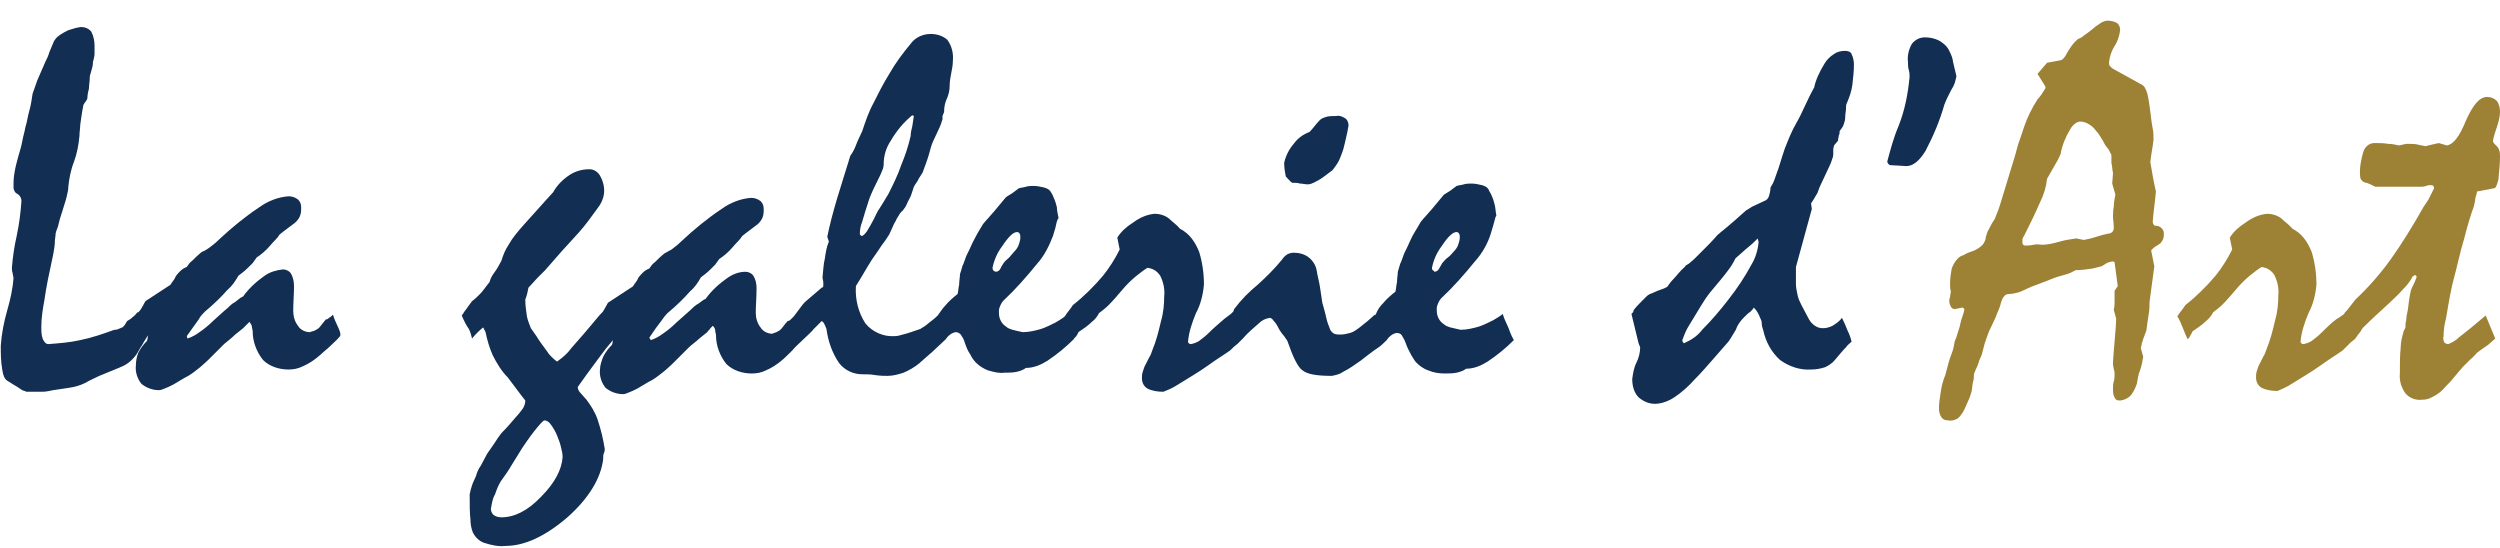 <?xml version="1.0" encoding="UTF-8"?> <svg xmlns="http://www.w3.org/2000/svg" viewBox="0 0 314.6 69"><path d="m245.5 36.6c-.1-.2-.1-.4-.1-.6s0-.3 0-.4c0-.6.1-1.2.2-1.8.2-.5.4-.9.8-1.3.2-.2.4-.3.7-.4.3-.2.8-.4 1.4-.6.4-.2.7-.4 1-.7.2-.3.4-.6.4-1 .1-.3.2-.7.4-1 .2-.4.4-.8.7-1.2.3-.7.6-1.5.8-2.2.4-1.3 1-3.3 1.8-5.9.2-.8.4-1.5.6-2l.5-1.5c.4-1.2 1-2.4 1.7-3.5.4-.4.7-.9 1-1.4v-.2l-1-1.6 1.2-1.4 1.6-.3c.3 0 .6-.3.9-.9.4-.7.8-1.3 1.4-1.8.3-.1.5-.2.7-.4.3-.2.7-.5 1.2-.9.3-.3.7-.5 1.1-.8.2-.1.5-.2.7-.2.4 0 .9.1 1.2.3s.4.6.4.9c-.1.7-.3 1.4-.7 2s-.6 1.3-.7 2c0 .2 0 .4.1.5s.2.2.3.3l3.8 2.1c.2.1.4.4.6 1 .2.8.3 1.6.4 2.4.1.9.2 1.6.3 2.1.1.4.1.9.1 1.4-.1.9-.3 1.8-.4 2.8.2 1.2.4 2.4.7 3.7-.1 1.2-.3 2.5-.4 3.8 0 .1 0 .2.1.3 0 .1.1.2.2.2.3 0 .6.1.8.3s.3.4.3.7 0 .6-.2.9c-.1.2-.3.4-.5.5-.3.2-.5.3-.6.4s-.2.2-.3.3l.4 2-.6 4.5c0 .4 0 .9-.1 1.5s-.2 1.3-.3 2.1c-.2.6-.4 1-.5 1.4-.1.2-.1.5-.2.8.1.4.2.7.3 1.1-.1.6-.2 1.2-.4 1.7s-.3 1.1-.4 1.7c-.2.6-.5 1.2-.9 1.6-.4.3-.8.5-1.3.5-.3 0-.5-.1-.6-.4-.2-.3-.2-.7-.2-1.1 0-.3 0-.6.1-.9s.1-.6.1-.9c0-.2 0-.4-.1-.6 0-.2-.1-.4-.1-.7 0-.6.1-1.5.2-2.8s.2-2.3.2-2.9c-.1-.4-.2-.7-.3-1.1.1-.4.1-.8.1-1.2s0-.8 0-1.2l.4-.6-.4-3-.2-.1c-.2 0-.4.1-.5.1-.3.1-.6.3-.9.5-.4.1-.8.2-1.2.3-.7.1-1.4.2-2.1.2-.4.2-.7.4-1.1.5-.6.2-1.2.3-1.9.6s-1.6.6-2.6 1c-.5.2-1 .5-1.6.7-.4.1-.8.2-1.2.2-.2 0-.5.1-.6.3-.2.2-.3.5-.4.8-.1.5-.3.9-.5 1.4-.2.6-.6 1.3-1 2.2-.1.2-.2.6-.4 1.1s-.3 1.1-.5 1.8c-.1.3-.3.6-.4 1s-.4.9-.6 1.5c0 .3 0 .6-.1.9-.1.4-.1.8-.2 1.3-.1.3-.2.7-.4 1.1s-.4 1-.7 1.5c-.2.3-.4.6-.7.8-.4.2-.8.3-1.2.2-.3 0-.6-.1-.8-.4s-.3-.7-.3-1.1c0-.6.1-1.3.2-1.9.1-.8.3-1.6.6-2.3.3-1.1.5-2 .8-2.7.2-.5.3-1 .4-1.6.1-.2.2-.4.3-.8s.3-.8.4-1.4.4-1.1.5-1.8l-.2-.2-1 .2c-.2 0-.4-.1-.5-.3s-.2-.4-.2-.7c0-.2 0-.3.1-.5 0-.3.1-.5.1-.8zm11.5-5.8c.7 0 1.5-.2 2.2-.4s1.4-.3 2.1-.4c.3.1.6.1.9.2.5-.1 1-.2 1.6-.4s1-.3 1.5-.4c.2 0 .4-.1.5-.2s.2-.3.2-.5c0-.6-.1-1.1-.1-1.3 0-.5 0-.9.1-1.4 0-.5.1-1 .2-1.5l-.4-1.4.1-1.3c-.1-.5-.1-.9-.2-1.3 0-.3 0-.7 0-1l-.2-.4c-.1-.2-.2-.4-.4-.6s-.4-.7-.6-1-.4-.7-.7-1c-.3-.4-.6-.7-1-.9-.3-.2-.7-.3-1-.3-.4 0-.9.3-1.3 1-.6 1-1 2-1.2 3.1-.2.4-.3.7-.5 1-.3.5-.7 1.2-1.2 2.1-.1 1-.4 2-.9 3-.6 1.4-1.3 2.8-2 4.2-.1.1-.1.2-.2.4v.4c0 .1 0 .2.1.3s.2.1.3.1c.2 0 .6 0 1-.1s1 0 1.1 0z" fill="#9d8135"></path><g fill="#122e52"><path d="m42.6 41.3c-.2-.5-.5-1-.7-1.7-.1.1-.3.3-.5.4-.1.1-.2.2-.4.2l-.4.5-.4.5c-.2.2-.4.3-.6.4s-.4.1-.6.2c-.6 0-1.2-.3-1.5-.8-.4-.5-.6-1.2-.6-1.9 0-1 .1-2 .1-3.1 0-.5-.1-1.1-.4-1.6-.2-.3-.6-.5-1-.5-.8.1-1.6.3-2.3.8-1 .7-2 1.6-2.7 2.6-.2.1-.4.2-.5.3l-.5.4c-.4.2-.7.5-1 .8-.5.4-1 .9-1.8 1.6-.5.5-1.1 1-1.7 1.4-.4.3-.9.6-1.5.8l-.1-.3 1.5-2.1c.2-.4.5-.7.8-1 1.2-1 2.1-1.9 2.8-2.7.6-.5 1-1.1 1.4-1.8.4-.3.8-.6 1.2-1l.6-.6.5-.7c.6-.4 1.2-.9 1.7-1.5.4-.5.9-.9 1.2-1.4.6-.5 1.2-.9 1.7-1.3.3-.2.6-.5.8-.9s.2-.8.2-1.2-.1-.7-.4-1c-.4-.3-.8-.4-1.2-.4-1.3.1-2.6.6-3.7 1.4-1.8 1.2-3.5 2.6-5.1 4.1-.4.4-.8.7-1.2 1-.3.2-.6.4-.9.5-.5.4-.9.8-1.2 1.1-.3.2-.5.5-.7.8-.3.1-.6.3-.8.5s-.4.4-.6.7c-.1.3-.3.5-.5.8-.1.2-.2.3-.4.4l-2.9 1.9c-.2.4-.4.7-.5.9s-.2.3-.4.5c-.1 0-.1 0-.1 0-.2.2-.3.4-.6.6-.2.2-.5.4-.7.5-.2.3-.3.6-.6.8-.2.1-.3.1-.5.2s-.3.1-.5.1c-1.4.5-2.8 1-4.3 1.3-1.3.3-2.7.4-4 .5-.3 0-.5-.2-.7-.6-.2-.5-.2-1.1-.2-1.6 0-1.1.2-2.3.4-3.4.2-1.5.6-3.4 1.1-5.7.1-.6.2-1.1.2-1.5s.1-.8.1-1.1c0-.1.1-.4.3-.9.1-.5.3-1.2.6-2.1.2-.7.4-1.2.5-1.7.1-.4.2-.8.2-1.2.1-1 .3-2.1.7-3.1.4-1.1.6-2.2.7-3.3 0-.5.1-1 .1-1.4.1-.7.2-1.5.4-2.5.2-.4.5-.6.5-.9s.1-.8.2-1.2c0-.4.1-.9.1-1.4 0-.2.1-.4.2-.8.1-.3.2-.7.2-1.1.1-.4.2-.7.2-1.1 0-.3 0-.6 0-.9 0-.6-.1-1.2-.4-1.8-.3-.4-.8-.6-1.3-.6-.2 0-.4.1-.6.1-.3.1-.7.2-1 .3-.4.2-.8.4-1.2.7-.3.2-.6.6-.7.9l-.5 1.2c-.1.4-.3.8-.5 1.2-.4.9-.7 1.6-1 2.3-.2.6-.4 1.1-.6 1.7-.1.7-.2 1.4-.4 2.1s-.3 1.5-.5 2.1c-.1.6-.3 1.2-.4 1.8s-.3 1.2-.5 1.9-.4 1.5-.5 2.2c-.1.6-.1 1.1-.1 1.7 0 .3.2.7.5.8.3.2.5.5.5.9-.1 1.5-.3 3-.6 4.4-.3 1.3-.5 2.7-.6 4 0 .2 0 .4.1.7 0 .2.1.4.1.6-.1 1.4-.4 2.7-.8 4.1s-.7 2.9-.8 4.4c0 1 0 2 .2 3.1.1.7.3 1.1.6 1.3l.8.5.5.3.6.4c.2.1.4.1.5.2h.8 1.2c.5 0 .9-.1 1.4-.2l2-.3c.7-.1 1.4-.3 2-.6.5-.3 1.2-.6 1.8-.9l2.2-.9c.5-.2 1-.4 1.4-.7s.7-.6 1-1 .5-.9.8-1.3c.2-.4.5-.8.7-1.2 0 .2 0 .4-.1.7-.4.4-.8.9-1.1 1.5-.2.5-.3 1.1-.3 1.6-.1.8.2 1.7.7 2.3.6.5 1.4.8 2.2.8.2 0 .5-.1.7-.2.3-.1.7-.3 1.1-.5.7-.4 1.3-.8 1.9-1.1.5-.3 1-.7 1.5-1.1.2-.2.6-.5 1.1-1s1.1-1.1 1.9-1.9c.6-.5 1-.8 1.4-1.2l1-.8.5-.5.3-.3c.1.2.3.4.3.6s.1.4.1.6c0 1.3.5 2.6 1.3 3.6.8.8 2 1.2 3.2 1.2.6 0 1.2-.1 1.8-.4.7-.3 1.3-.7 1.8-1.1s1-.9 1.5-1.3c.5-.5 1-.9 1.4-1.4.1-.2 0-.6-.2-1z"></path><path d="m205.3 39.5.2-.2.1-.3c.3-.4.6-.7 1-1.1.3-.3.5-.5.6-.6.2-.2.4-.3.7-.4.4-.2.9-.4 1.5-.6l.4-.2c.2-.3.5-.7.8-1 .4-.4.8-1 1.4-1.5.1-.2.3-.3.5-.4.2-.2.5-.4.7-.6l1.5-1.5s1-1 1.4-1.5c.2-.2.6-.5 1.2-1s1.4-1.2 2.4-2.1c.3-.2.5-.3.8-.5.4-.2.9-.4 1.5-.7.3-.1.5-.3.6-.6s.2-.7.2-1.1c.2-.3.4-.7.5-1 .2-.5.3-.9.5-1.4.2-.7.4-1.2.5-1.6.1-.3.2-.6.3-.9.4-1 .8-2.1 1.5-3.3s1.3-2.8 2.2-4.4c.2-1 .7-2 1.3-3 .3-.5.7-.9 1.2-1.2.4-.3.9-.4 1.4-.4.3 0 .7.1.8.4.2.4.3.9.3 1.3 0 .9-.1 1.7-.2 2.6-.1.8-.4 1.6-.7 2.3-.1.2-.1.4-.1.7s-.1.6-.1 1.1c0 .3-.1.6-.2.9s-.3.5-.5.8c0 .2 0 .4-.1.5 0 .2-.1.4-.1.7l-.5.6c0 .1-.1.3-.1.5v.6c0 .3-.1.5-.2.8-.1.4-.4.9-.7 1.6l-.8 1.7c-.1.3-.2.5-.3.8-.1.2-.2.3-.3.5s-.3.5-.5.8l.1.7-2 7.3v2.1c0 .5.1.9.2 1.4s.3.9.5 1.3c.3.6.6 1.1.9 1.7.2.4.5.7.8.9s.6.3 1 .3.8-.1 1.2-.3c.5-.3.9-.6 1.2-1 .3.6.5 1.1.7 1.6.2.4.4.9.5 1.4-.2.2-.5.4-.7.7-.4.4-.8.9-1.4 1.6-.3.4-.8.7-1.2.9-.6.2-1.2.3-1.8.3-1.4.1-2.8-.4-3.9-1.2-1.1-1-1.8-2.3-2.1-3.7-.1-.3-.2-.6-.2-.9s-.1-.5-.2-.7c-.2-.5-.4-.9-.8-1.3-.1.2-.3.4-.4.5-.3.2-.6.5-.8.7-.4.4-.7.8-.9 1.2-.1.3-.2.5-.4.8s-.4.7-.7 1.1l-2.1 2.4c-.7.8-1.4 1.6-2.1 2.3-.8.9-1.7 1.7-2.6 2.3-.6.4-1.3.7-2.1.8-.9.1-1.7-.2-2.4-.8-.6-.6-.8-1.5-.8-2.3.1-.7.2-1.4.5-2s.5-1.3.5-2l-.2-.5zm16-9c0-.2-.1-.3-.1-.5-.3.3-.7.7-1.2 1.1s-1 .9-1.6 1.4c-.3.6-.6 1.1-1 1.6-.5.7-1.3 1.6-2.2 2.7-.4.5-.8 1.1-1.1 1.6l-1.7 2.8c-.3.5-.5 1.1-.7 1.6 0 .2.1.3.2.4.9-.4 1.7-.9 2.3-1.7 1.2-1.2 2.3-2.5 3.3-3.8 1.1-1.4 2.1-2.9 2.9-4.4.5-.8.8-1.8.9-2.8z"></path><path d="m238.2 20.8c-.2 0-.4 0-.5-.1s-.2-.2-.2-.4c.4-1.5.8-3 1.4-4.4.8-2 1.2-4.1 1.4-6.2 0-.3 0-.6-.1-.9s-.1-.7-.1-1c-.1-.8.1-1.6.5-2.3.4-.5 1-.8 1.6-.8s1.2.1 1.8.4c.5.3.9.6 1.2 1.1.2.4.4.8.5 1.2.1.6.3 1.3.5 2.2-.1.3-.1.5-.2.8s-.3.7-.5 1l-.5 1c-.1.2-.2.5-.3.7-.6 2.1-1.4 4-2.4 5.9-.8 1.3-1.6 1.9-2.4 1.9z"></path><path d="m132.9 27.1s0 .1 0 0z"></path><path d="m162.6 23c.3 0 .7 0 1 .1.3 0 .6.1 1 .1.2 0 .5-.1.7-.2.4-.2.8-.4 1.2-.7s.8-.6 1.2-.9c.3-.4.6-.8.8-1.2.1-.2.2-.5.4-1s.3-1.1.5-1.9c.1-.4.2-.9.3-1.5 0-.3-.1-.7-.4-.9s-.7-.4-1.2-.3c-.4 0-.8 0-1.2.1-.3.1-.6.2-.8.4-.5.5-.9 1.1-1.3 1.5-.8.3-1.5.8-2 1.5-.6.7-1 1.5-1.2 2.4 0 .6.1 1.2.2 1.7.3.3.5.6.8.8z"></path><path d="m188.2 27.1s0 .1 0 0z"></path><path d="m189.8 41.2c-.2-.5-.5-1-.7-1.7-.2.2-.4.3-.7.5l-.5.3c-.6.3-1.2.6-1.8.8-.7.2-1.5.4-2.3.4-.4-.1-.9-.2-1.3-.3-.3-.1-.6-.2-.8-.4-.3-.2-.5-.4-.7-.8s-.2-.8-.2-1.2c0-.2.1-.5.2-.7s.2-.4.4-.6c1.5-1.4 2.9-3 4.2-4.6.9-1 1.6-2.2 2-3.5l.3-1 .3-1.1c.1-.1.1-.2.1-.2-.1-.5-.1-.9-.2-1.3s-.2-.8-.4-1.2c-.1-.3-.3-.5-.4-.8-.2-.3-.5-.4-.8-.5-.4-.1-.9-.2-1.3-.2-.3 0-.7 0-1 .1s-.6.1-.9.2c-.3.2-.5.4-.8.6s-.5.3-.8.5c-.5.6-1 1.2-1.5 1.8s-1 1.1-1.4 1.6c-.5.9-1 1.6-1.3 2.3s-.6 1.3-.8 1.7c-.2.5-.3.9-.5 1.3-.1.3-.2.7-.3 1 0 .4-.1.8-.1 1.3-.1.4-.1.8-.2 1.2-.5.4-1.1.9-1.5 1.4-.4.4-.7.8-.9 1.3s-.1.1-.2.2l-.9.8-1 .8c-.4.3-.8.6-1.2.7s-.8.2-1.2.2c-.3 0-.5 0-.8-.1-.2-.1-.4-.3-.5-.5-.2-.5-.4-1-.5-1.5-.2-.9-.4-1.5-.5-1.9-.1-.7-.2-1.3-.3-2s-.3-1.3-.4-2-.5-1.3-1-1.7-1.2-.6-1.9-.6c-.3 0-.6.1-.8.2-.3.2-.5.4-.7.7-.9 1.1-1.9 2.1-3 3.1-1.1.9-2.1 1.9-3 3.1l-.1.3c-.1.1-.2.2-.3.3-.3.2-.5.4-.8.6-.7.6-1.4 1.2-2 1.8-.4.4-.8.7-1.2 1-.3.2-.6.3-1 .4-.1 0-.2 0-.3-.1s-.1-.2-.1-.2c.1-1.2.5-2.4 1-3.6.6-1.1.9-2.4 1-3.6 0-1.4-.2-2.8-.6-4.1-.4-1-1-2-1.9-2.6-.1-.1-.3-.2-.5-.3-.4-.5-1-.9-1.4-1.3-.5-.4-1.2-.6-1.8-.6-1 .1-1.9.5-2.7 1.1-.8.5-1.5 1.1-2 1.9l.3 1.5c-.6 1.2-1.3 2.3-2.1 3.3-1.1 1.3-2.4 2.6-3.8 3.7-.3.5-.7.9-1 1.4-.2.2-.4.3-.7.5l-.5.3c-.6.3-1.2.6-1.8.8-.7.2-1.5.4-2.3.4-.5-.1-.9-.2-1.3-.3-.3-.1-.6-.2-.8-.4-.3-.2-.5-.4-.7-.8s-.2-.8-.2-1.2c0-.2.1-.5.2-.7s.2-.4.4-.6c1.5-1.4 2.9-3 4.2-4.6.9-1 1.5-2.2 2-3.5l.3-1c.1-.5.2-.9.3-1.1.1-.1.1-.2.1-.2-.1-.5-.2-.9-.2-1.3-.1-.4-.2-.8-.4-1.2-.1-.3-.2-.5-.4-.8s-.5-.4-.8-.5c-.4-.1-.9-.2-1.3-.2-.3 0-.7 0-1 .1s-.6.1-.9.2c-.3.2-.5.4-.8.6s-.5.3-.8.5c-.5.6-1 1.2-1.5 1.8s-1 1.1-1.4 1.6c-.5.8-.9 1.5-1.3 2.3-.3.7-.6 1.3-.8 1.7-.2.5-.3.9-.5 1.3-.1.4-.2.7-.3 1 0 .4-.1.8-.1 1.3-.1.4-.1.8-.2 1.2-.5.4-1.1.9-1.5 1.4-.4.4-.7.9-1 1.3-.4.4-.8.7-1.2 1-.3.3-.7.5-1 .7-.9.3-1.7.6-2.2.7-.3.1-.7.2-1 .2-1.4.1-2.8-.5-3.7-1.6-.9-1.4-1.3-3-1.2-4.7.7-1.1 1.3-2.2 2-3.3.5-.7.9-1.3 1.3-1.9.4-.5.7-1 .9-1.3l.5-1.1c.1-.3.3-.5.4-.8.3-.5.5-.9.8-1.1.2-.3.4-.5.5-.8.2-.5.5-.9.6-1.3.1-.3.2-.6.3-.9.2-.4.5-.7.6-1l.5-.8c.3-.8.6-1.6.8-2.3s.3-1.2.6-1.8.5-1.1.7-1.5.3-.8.4-1.1v-.4c.1-.2.1-.3.2-.5 0-.6.1-1.2.4-1.8.2-.5.3-1 .3-1.5s.1-1.1.2-1.6.2-1 .2-1.5c.1-.9-.1-1.9-.7-2.7-.7-.6-1.6-.8-2.5-.7-.8.1-1.6.5-2.1 1.2-1 1.2-1.9 2.4-2.7 3.8-.8 1.3-1.4 2.5-2 3.7-.6 1.1-1 2.3-1.4 3.5-.3.7-.6 1.2-.8 1.8-.2.5-.4.9-.7 1.3-.6 2-1.2 3.8-1.7 5.5s-.9 3.2-1.2 4.7l.2.6c-.3.7-.4 1.4-.5 2.1-.2.8-.2 1.6-.3 2.4 0 .2.1.4.1.7v.4c0 .1-.1.2-.2.2l-2.1 1.8c-.3.3-.5.6-.8 1-.2.3-.4.5-.6.8-.1.1-.3.3-.4.4s-.2.2-.4.2c-.1.2-.3.3-.4.5l-.4.5c-.2.2-.4.3-.6.4s-.4.1-.5.2c-.6 0-1.2-.3-1.5-.8-.4-.5-.6-1.2-.6-1.8 0-1 .1-2 .1-3.1 0-.6-.1-1.1-.4-1.6-.2-.3-.6-.5-1-.5-.8 0-1.6.3-2.3.8-1 .7-2 1.6-2.7 2.6-.2.1-.4.2-.5.3l-.4.3c-.4.2-.7.5-1 .8l-1.8 1.6c-.5.5-1.1 1-1.7 1.4-.4.3-.9.6-1.5.8l-.2-.3c.6-.9 1.1-1.6 1.5-2.1.2-.3.5-.7.8-1 1.2-1 2.1-1.9 2.8-2.7.6-.5 1-1.1 1.4-1.8.4-.3.8-.6 1.2-1l.6-.6.5-.7c.6-.4 1.2-.9 1.7-1.5.4-.5.9-.9 1.2-1.4.6-.5 1.2-.9 1.7-1.3.3-.2.6-.5.8-.9s.2-.8.2-1.2-.1-.7-.4-1c-.4-.3-.8-.4-1.2-.4-1.3.1-2.6.6-3.7 1.4-1.8 1.2-3.5 2.6-5.1 4.1-.4.4-.8.7-1.2 1-.4.2-.7.4-.9.5-.5.4-.9.8-1.2 1.1-.3.2-.5.5-.7.8-.3.1-.6.3-.8.5s-.4.4-.6.7c-.1.3-.3.5-.5.8-.1.2-.2.3-.4.4l-2.9 1.9c-.2.4-.4.7-.5.9s-.2.3-.4.5l-.1.1c-1.5 1.8-2.7 3.2-3.6 4.2-.5.7-1.1 1.2-1.8 1.7-.3-.2-.5-.4-.7-.6s-.4-.4-.5-.6c-.6-.8-1.1-1.5-1.4-2l-.7-1c-.2-.5-.4-1-.5-1.5-.1-.7-.2-1.4-.2-2.1.2-.5.3-1 .4-1.5l1.1-1.2c.4-.4.7-.7 1-1 .7-.8 1.4-1.6 2.1-2.4s1.4-1.5 2.1-2.3c.9-1 1.6-2 2.4-3.1.4-.5.7-1.1.8-1.8.1-.8-.1-1.6-.5-2.3-.3-.5-.8-.8-1.3-.8-.9 0-1.7.2-2.5.7-.9.6-1.6 1.3-2.1 2.2-1.3 1.4-2.5 2.8-3.7 4.1-.7.8-1.4 1.6-1.9 2.5-.4.6-.7 1.3-.9 2-.3.6-.6 1.1-.9 1.5s-.5.8-.6 1.2c-.5.6-.8 1.1-1.2 1.5-.3.3-.6.6-1 .9-.3.4-.6.8-.8 1.1-.2.2-.3.5-.5.7.3.7.6 1.3.9 1.7.2.4.3.8.4 1.2.4-.5.9-1 1.4-1.4.1.2.2.4.3.6.2 1 .5 2 .9 2.9.5 1 1.1 2 1.9 2.8.7.9 1.4 1.9 2.2 2.9 0 .3-.1.7-.3 1-.3.4-.6.8-.9 1.1-.5.6-1.1 1.3-1.8 2-.3.4-.6.8-.9 1.3-.3.4-.6.9-.9 1.3l-.8 1.5c-.3.4-.5.9-.6 1.3-.3.6-.5 1.1-.6 1.5-.1.2-.1.5-.2.8 0 1.3 0 2.4.1 3.2 0 .5.1 1.1.3 1.6.3.6.8 1.1 1.4 1.3.9.3 1.8.5 2.7.4 2.4 0 5-1.2 7.8-3.6 2.7-2.4 4.2-4.9 4.5-7.3 0-.3 0-.6.1-.8s.1-.4.1-.5c-.2-1.3-.5-2.5-.9-3.7-.3-.9-.8-1.7-1.4-2.5-.3-.3-.5-.6-.8-.9-.2-.2-.3-.5-.3-.7.7-1 1.5-2.1 2.1-2.9s1.1-1.5 1.5-2 .7-.8.8-1c0 .2 0 .4-.1.6-.4.4-.8.9-1.1 1.5-.2.5-.4 1.1-.4 1.6-.1.8.2 1.7.7 2.3.6.5 1.4.8 2.2.8.2 0 .5-.1.7-.2.3-.1.7-.3 1.1-.5.7-.4 1.3-.8 1.9-1.1.5-.3 1-.7 1.5-1.1.2-.2.6-.5 1.1-1s1.1-1.1 1.9-1.9c.5-.5 1-.8 1.4-1.2l1-.8c.1-.2.3-.3.4-.5l.3-.3c.2.2.3.4.3.6s.1.4.1.6c0 1.3.5 2.6 1.3 3.6.8.8 2 1.2 3.2 1.2.6 0 1.2-.1 1.8-.4.7-.3 1.3-.7 1.8-1.1s1-.9 1.5-1.4c.4-.5.9-.9 1.4-1.4s1-.9 1.3-1.3l1-1c.2.1.3.3.4.5s.1.3.2.5c.2 1.5.7 3 1.6 4.3.7.9 1.8 1.4 2.9 1.4.5 0 1.1 0 1.6.1.7.1 1.2.1 1.6.1.7 0 1.4-.2 2-.4.7-.3 1.4-.7 2-1.2s1.1-1 1.7-1.5l1.6-1.5c.2-.3.4-.5.7-.7.2-.1.4-.2.6-.2s.4.1.6.3c.2.3.4.6.5 1 .2.6.4 1.1.7 1.5.4.9 1.2 1.6 2.2 2 .7.2 1.4.4 2.1.3.5 0 1 0 1.5-.1.4-.1.8-.2 1.2-.5 1 0 1.9-.4 2.7-.9 1.2-.8 2.3-1.7 3.3-2.7.1-.2.3-.3.4-.5s.2-.3.2-.4c.6-.4 1.2-.8 1.7-1.3.4-.3.7-.7.9-1.1.4-.3.8-.6 1.2-1 .6-.6 1.1-1.2 1.7-1.9.5-.6 1.1-1.2 1.7-1.7.5-.4 1-.8 1.5-1.1.7.1 1.2.4 1.6 1 .4.8.6 1.7.5 2.6 0 1-.1 2.1-.4 3.1-.3 1.3-.6 2.5-1.1 3.7-.1.3-.2.6-.4.9l-.4.8c-.2.3-.3.7-.4 1s-.1.5-.1.8c0 .5.2 1 .7 1.3.6.3 1.3.4 2 .4.5-.2 1-.4 1.5-.7 1.6-1 3-1.8 4.1-2.6s2.1-1.4 2.8-1.9c.3-.3.6-.6.9-.8l.6-.6.1-.1c.6-.7 1.3-1.3 2-1.9.4-.4.8-.6 1.4-.7.1 0 .3.1.5.4.3.3.5.7.7 1.1.2.3.4.6.6.8.1.2.3.4.4.6.7 2 1.3 3.3 1.9 3.7.6.5 1.8.7 3.7.7.5-.1 1-.2 1.4-.5.8-.4 1.5-.9 2.2-1.4.8-.6 1.4-1.1 2-1.5.5-.3.9-.7 1.3-1.1.2-.3.4-.5.7-.7.2-.1.4-.2.6-.2s.5.1.6.3c.2.3.4.7.5 1 .2.6.5 1.1.7 1.5.2.3.4.7.6.9.4.4.9.8 1.5 1 .7.3 1.4.4 2.1.4.5 0 1 0 1.5-.1.4-.1.8-.2 1.2-.5 1 0 1.9-.4 2.7-.9 1.2-.8 2.3-1.7 3.3-2.7-.4-.7-.5-1.1-.7-1.6zm-81.3-13.3c.2-.7.5-1.7.9-2.9.3-.8.7-1.6 1-2.2s.5-1 .6-1.3c.1-.2.2-.5.2-.8 0-1.1.3-2.1.9-3 .7-1.2 1.6-2.3 2.7-3.2l.2.1-.2 1.3c-.1.4-.2.8-.2 1.2-.3 1.3-.7 2.5-1.2 3.7-.4 1.2-1 2.4-1.6 3.6-.4.7-.8 1.3-1.1 1.8-.3.4-.5.9-.7 1.3-.3.6-.6 1.1-.9 1.6-.3.4-.5.6-.7.6l-.2-.2c0-.6.1-1.1.3-1.6zm-40.4 34.6c-1.7 1.8-3.4 2.6-5 2.6-.4 0-.7-.1-1-.3-.2-.2-.4-.6-.3-.9.1-.6.2-1.2.5-1.7.2-.6.4-1.1.7-1.6.5-.7 1-1.4 1.4-2.1l1.3-2.1c.8-1.2 1.4-2 1.9-2.6s.8-.9.9-.9c.3 0 .6.2.8.5.3.4.6.9.8 1.4s.4 1 .5 1.5c.1.4.2.8.2 1.2-.1 1.6-1 3.3-2.7 5zm56.9-28.5c-.1-.1-.1-.2-.1-.3.2-1 .6-1.9 1.2-2.7.8-1.2 1.4-1.8 1.9-1.8.1 0 .3.1.3.2.1.1.1.3.1.5 0 .3-.1.6-.2.9s-.3.6-.6.9c-.2.2-.4.5-.6.7s-.6.5-.7.7-.3.4-.4.7c-.1.2-.3.4-.6.4-.2-.1-.3-.1-.3-.2zm55.3 0c-.1-.1-.1-.2-.1-.3.2-1 .6-1.9 1.2-2.7.8-1.2 1.4-1.8 1.9-1.8.1 0 .3.1.3.2.1.1.1.3.1.5 0 .3-.1.6-.2.9s-.3.6-.6.9c-.2.2-.4.5-.7.7s-.5.5-.7.7l-.4.7c-.1.2-.3.4-.6.4 0-.1-.1-.1-.2-.2z"></path></g><path d="m314.2 18.4c-.1-.1-.2-.2-.3-.3s-.1-.2-.2-.3c.1-.6.3-1.2.5-1.8s.4-1.3.4-1.9c0-.5-.1-1-.4-1.4-.3-.3-.7-.5-1.2-.5-1 0-1.8 1-2.7 3-.8 2-1.6 3-2.4 3.1l-1-.3-.9.2-.8.2c-.3-.1-.6-.1-.9-.2-.4-.1-.9-.1-1.5-.1l-.9.2c-.5-.1-.9-.2-1.4-.2-.5-.1-1.1-.1-1.7-.1-.7 0-1.2.5-1.4 1.1-.3 1-.5 2.1-.4 3.1 0 .2.1.4.2.5.2.2.4.3.6.3l.5.2.6.3h.9.8 4c.2 0 .4 0 .7-.1.2-.1.4-.1.6-.1.1 0 .2 0 .3.1s.1.2.1.3c-.3.6-.5 1-.7 1.4-.2.3-.4.6-.6.9-1.3 2.3-2.7 4.6-4.2 6.7-1.3 1.8-2.8 3.5-4.4 5l-.7.9c-.2.3-.4.5-.5.6s-.2.2-.2.3c-.3.2-.5.4-.9.6-.7.5-1.4 1.2-2 1.8-.4.4-.8.7-1.2 1-.3.2-.6.3-1 .4-.1 0-.2 0-.3-.1s-.1-.2-.1-.2c.1-1.2.5-2.4 1-3.6.6-1.1.9-2.4 1-3.6 0-1.4-.2-2.8-.6-4.1-.4-1-1-2-1.9-2.6-.1-.1-.3-.2-.5-.3-.4-.5-1-.9-1.4-1.3-.5-.4-1.2-.6-1.8-.6-1 .1-1.9.5-2.7 1.1-.8.5-1.5 1.1-2 1.9l.3 1.5c-.6 1.2-1.3 2.3-2.1 3.3-1.1 1.3-2.4 2.6-3.8 3.7-.3.5-.7.9-1 1.4.3.5.5 1 .7 1.5s.4 1 .6 1.4c.2-.2.3-.4.4-.6s.2-.3.2-.4c.6-.4 1.2-.8 1.7-1.3.4-.3.7-.7.9-1.1.4-.3.8-.6 1.2-1 .6-.6 1.1-1.2 1.7-1.9.5-.6 1.1-1.2 1.7-1.7.5-.4 1-.8 1.5-1.1.7.1 1.2.4 1.6 1 .4.8.6 1.7.5 2.6 0 1-.1 2.1-.4 3.1-.3 1.3-.6 2.5-1.1 3.7-.1.3-.2.6-.4.9l-.4.8c-.2.3-.3.7-.4 1s-.1.5-.1.8c0 .5.2 1 .7 1.3.6.3 1.3.4 2 .4.5-.2.9-.4 1.3-.6 1.6-1 3-1.8 4.1-2.6s2.1-1.4 2.8-1.9c.2-.2.4-.4.6-.6s.2-.2.4-.4l.5-.4.1-.1c.2-.3.4-.6.6-.8.1-.2.2-.3.3-.5 1.1-1.1 2.2-2.1 3.3-3.1.6-.6 1.2-1.1 1.8-1.8.5-.5.9-1 1.2-1.6l.3-.2c.2.1.2.2.2.3-.2.6-.5 1.1-.7 1.6-.2.8-.3 1.7-.4 2.5-.1.5-.2.9-.2 1.3-.1.3-.1.6-.1.9-.1.2-.1.3-.2.4-.2.7-.4 1.4-.4 2.2-.1.9-.1 2-.1 3.2-.1.9.2 1.8.7 2.5.5.6 1.3.9 2.1.8.5 0 .9-.1 1.4-.4.6-.3 1.1-.7 1.5-1.2.4-.4.8-.8 1.1-1.2l1.1-1.3c.4-.4.7-.7 1-1 .3-.2.5-.5.8-.8.5-.4 1-.7 1.4-1 .3-.3.6-.5.9-.8l-1.2-2.9c-1.4 1.2-2.5 2.1-3.3 2.7-.4.4-.9.7-1.4.9-.2 0-.4-.1-.5-.2-.1-.2-.2-.5-.1-.8 0-.7.1-1.5.3-2.2.2-1.1.4-2.5.8-4.3.6-2.2 1-4.2 1.5-5.8.4-1.6.8-2.9 1.2-4 .1-.4.2-.8.2-1.1.1-.3.2-.6.2-.8l2.1-.4c.3 0 .4-.4.6-1.1.1-1 .2-2 .2-2.9 0-.3 0-.5-.1-.8s-.2-.4-.3-.5z" fill="#9d8135"></path></svg> 